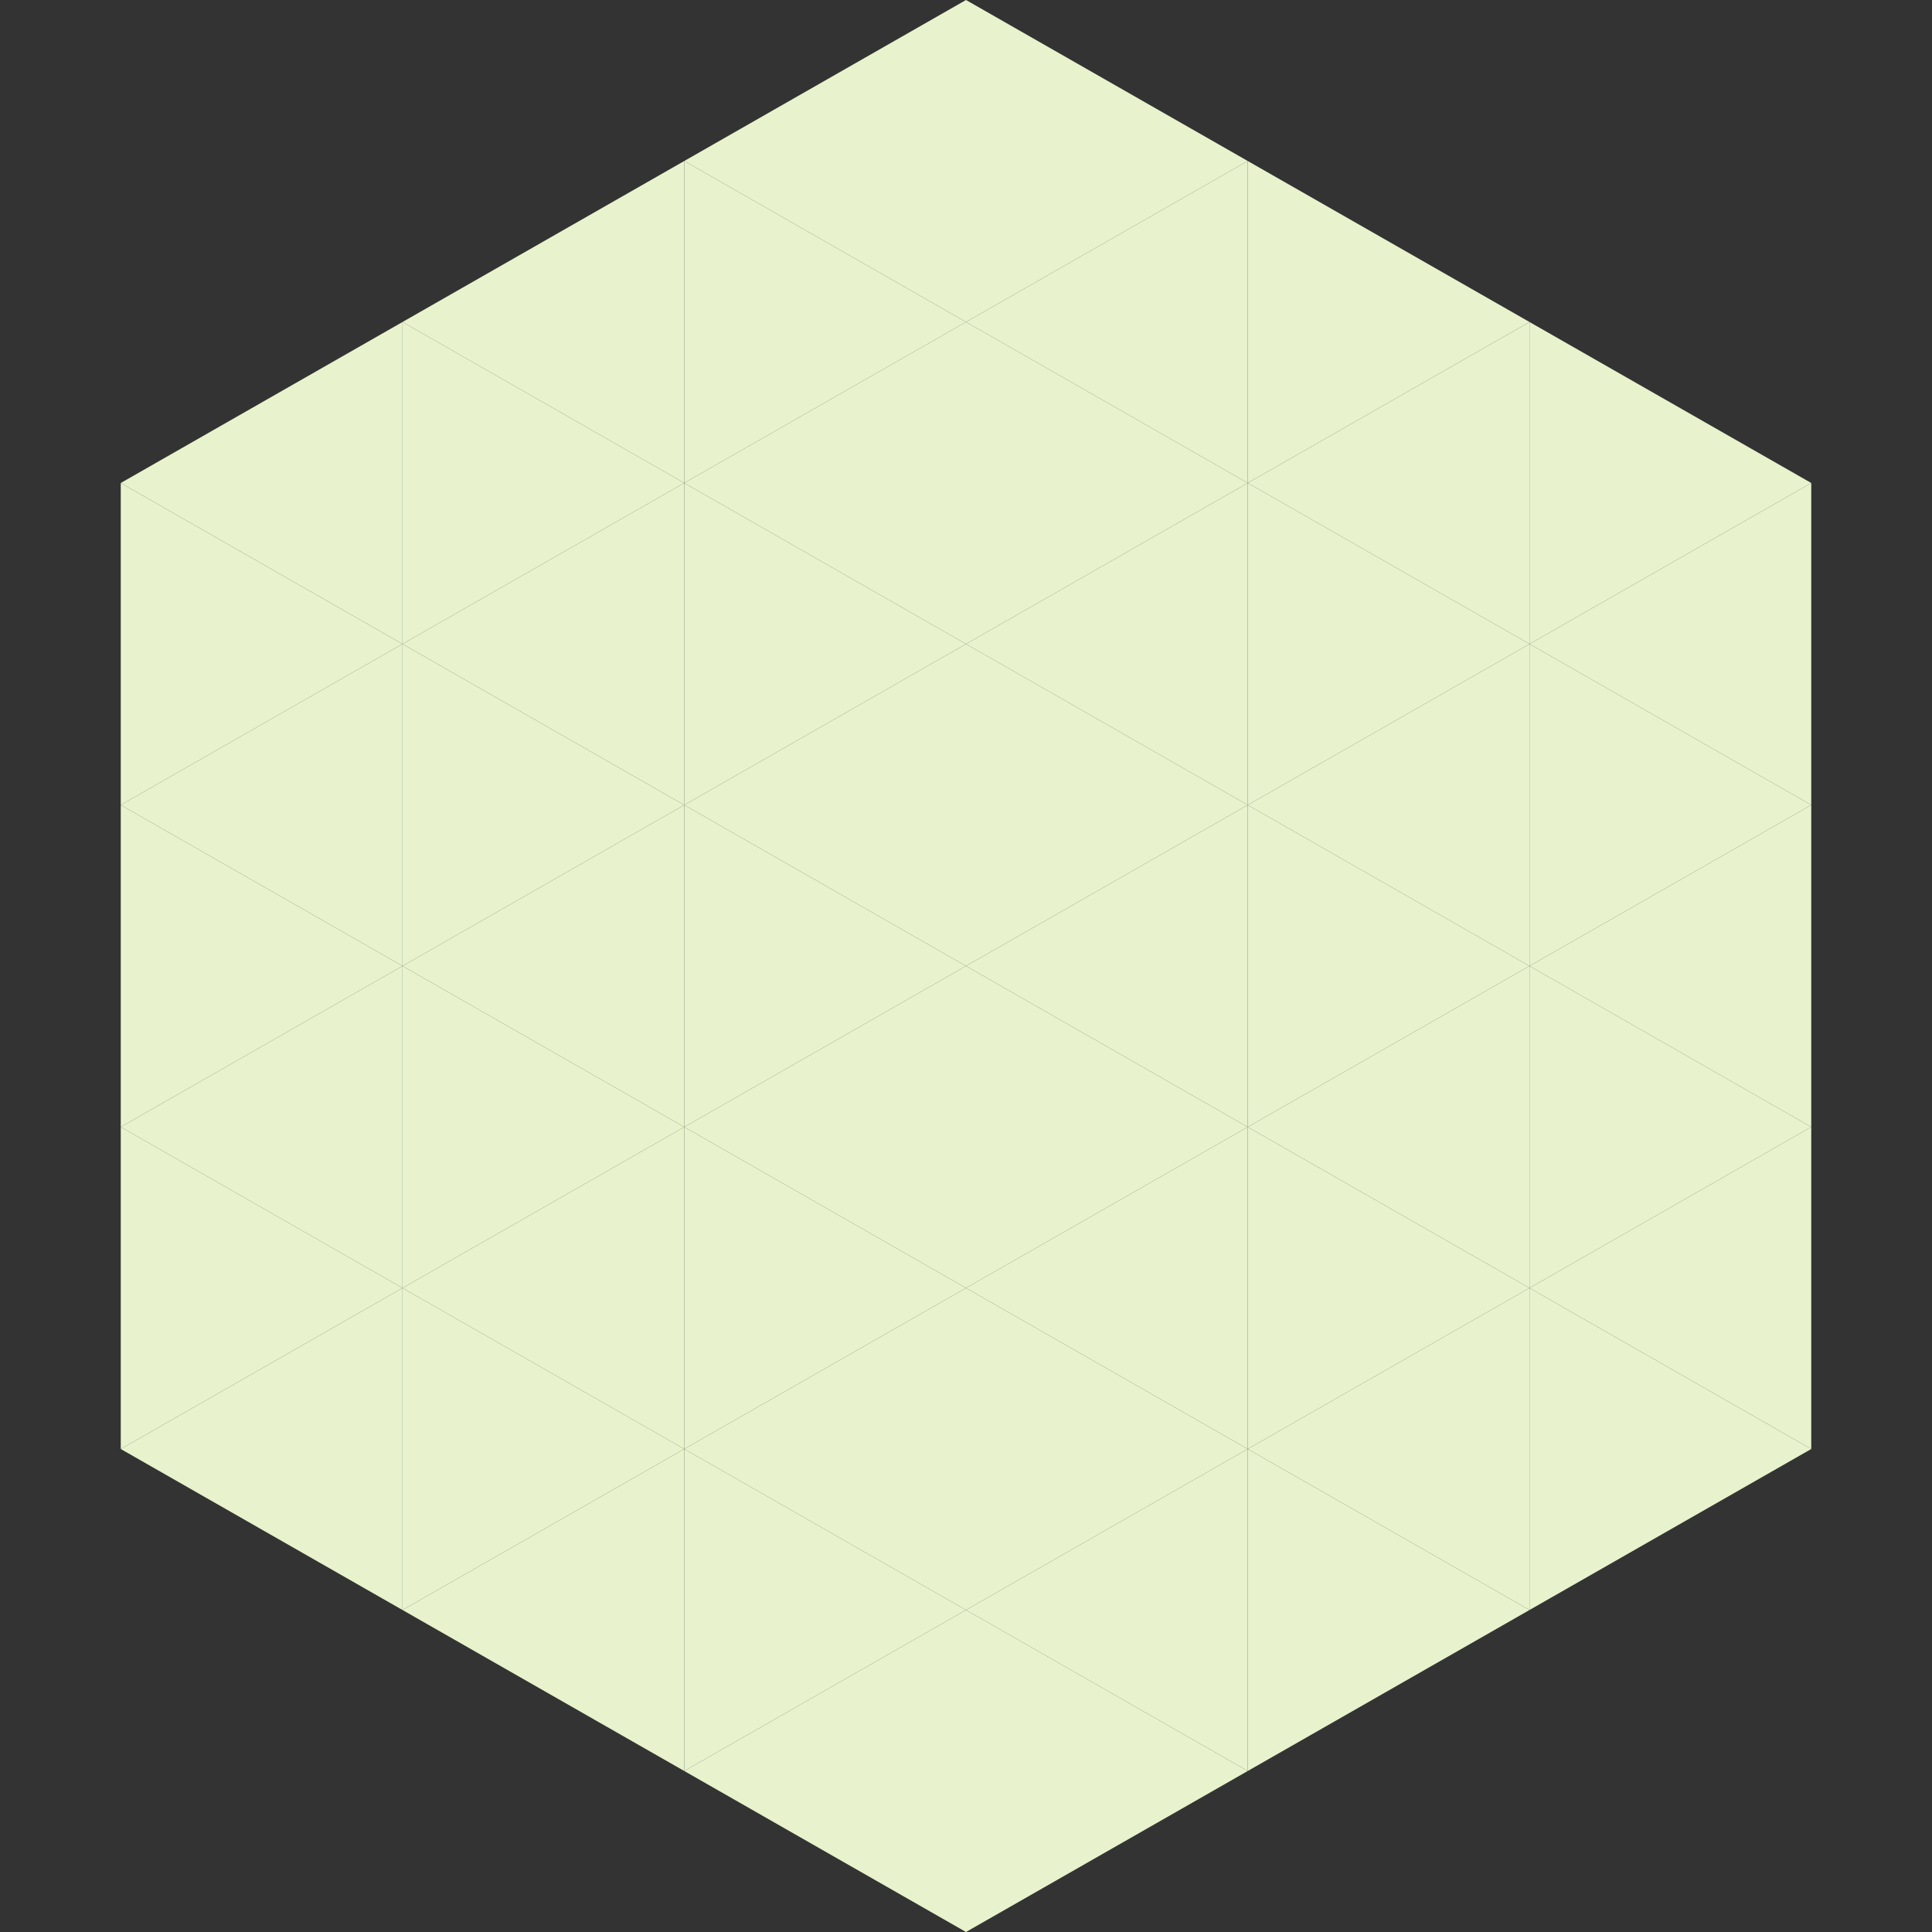 <?xml version="1.0"?>
<!-- Generated by SVGo -->
<svg width="240" height="240"
     xmlns="http://www.w3.org/2000/svg"
     xmlns:xlink="http://www.w3.org/1999/xlink">
<rect width="100%" height="100%" fill="#333333" stroke="none"/>
<polygon points="50,40 15,60 50,80" style="fill:rgb(232,243,205)" />
<polygon points="190,40 225,60 190,80" style="fill:rgb(232,243,205)" />
<polygon points="15,60 50,80 15,100" style="fill:rgb(232,243,205)" />
<polygon points="225,60 190,80 225,100" style="fill:rgb(232,243,205)" />
<polygon points="50,80 15,100 50,120" style="fill:rgb(232,243,205)" />
<polygon points="190,80 225,100 190,120" style="fill:rgb(232,243,205)" />
<polygon points="15,100 50,120 15,140" style="fill:rgb(232,243,205)" />
<polygon points="225,100 190,120 225,140" style="fill:rgb(232,243,205)" />
<polygon points="50,120 15,140 50,160" style="fill:rgb(232,243,205)" />
<polygon points="190,120 225,140 190,160" style="fill:rgb(232,243,205)" />
<polygon points="15,140 50,160 15,180" style="fill:rgb(232,243,205)" />
<polygon points="225,140 190,160 225,180" style="fill:rgb(232,243,205)" />
<polygon points="50,160 15,180 50,200" style="fill:rgb(232,243,205)" />
<polygon points="190,160 225,180 190,200" style="fill:rgb(232,243,205)" />
<polygon points="15,180 50,200 15,220" style="fill:rgb(255,255,255); fill-opacity:0" />
<polygon points="225,180 190,200 225,220" style="fill:rgb(255,255,255); fill-opacity:0" />
<polygon points="50,0 85,20 50,40" style="fill:rgb(255,255,255); fill-opacity:0" />
<polygon points="190,0 155,20 190,40" style="fill:rgb(255,255,255); fill-opacity:0" />
<polygon points="85,20 50,40 85,60" style="fill:rgb(232,243,205)" />
<polygon points="155,20 190,40 155,60" style="fill:rgb(232,243,205)" />
<polygon points="50,40 85,60 50,80" style="fill:rgb(232,243,205)" />
<polygon points="190,40 155,60 190,80" style="fill:rgb(232,243,205)" />
<polygon points="85,60 50,80 85,100" style="fill:rgb(232,243,205)" />
<polygon points="155,60 190,80 155,100" style="fill:rgb(232,243,205)" />
<polygon points="50,80 85,100 50,120" style="fill:rgb(232,243,205)" />
<polygon points="190,80 155,100 190,120" style="fill:rgb(232,243,205)" />
<polygon points="85,100 50,120 85,140" style="fill:rgb(232,243,205)" />
<polygon points="155,100 190,120 155,140" style="fill:rgb(232,243,205)" />
<polygon points="50,120 85,140 50,160" style="fill:rgb(232,243,205)" />
<polygon points="190,120 155,140 190,160" style="fill:rgb(232,243,205)" />
<polygon points="85,140 50,160 85,180" style="fill:rgb(232,243,205)" />
<polygon points="155,140 190,160 155,180" style="fill:rgb(232,243,205)" />
<polygon points="50,160 85,180 50,200" style="fill:rgb(232,243,205)" />
<polygon points="190,160 155,180 190,200" style="fill:rgb(232,243,205)" />
<polygon points="85,180 50,200 85,220" style="fill:rgb(232,243,205)" />
<polygon points="155,180 190,200 155,220" style="fill:rgb(232,243,205)" />
<polygon points="120,0 85,20 120,40" style="fill:rgb(232,243,205)" />
<polygon points="120,0 155,20 120,40" style="fill:rgb(232,243,205)" />
<polygon points="85,20 120,40 85,60" style="fill:rgb(232,243,205)" />
<polygon points="155,20 120,40 155,60" style="fill:rgb(232,243,205)" />
<polygon points="120,40 85,60 120,80" style="fill:rgb(232,243,205)" />
<polygon points="120,40 155,60 120,80" style="fill:rgb(232,243,205)" />
<polygon points="85,60 120,80 85,100" style="fill:rgb(232,243,205)" />
<polygon points="155,60 120,80 155,100" style="fill:rgb(232,243,205)" />
<polygon points="120,80 85,100 120,120" style="fill:rgb(232,243,205)" />
<polygon points="120,80 155,100 120,120" style="fill:rgb(232,243,205)" />
<polygon points="85,100 120,120 85,140" style="fill:rgb(232,243,205)" />
<polygon points="155,100 120,120 155,140" style="fill:rgb(232,243,205)" />
<polygon points="120,120 85,140 120,160" style="fill:rgb(232,243,205)" />
<polygon points="120,120 155,140 120,160" style="fill:rgb(232,243,205)" />
<polygon points="85,140 120,160 85,180" style="fill:rgb(232,243,205)" />
<polygon points="155,140 120,160 155,180" style="fill:rgb(232,243,205)" />
<polygon points="120,160 85,180 120,200" style="fill:rgb(232,243,205)" />
<polygon points="120,160 155,180 120,200" style="fill:rgb(232,243,205)" />
<polygon points="85,180 120,200 85,220" style="fill:rgb(232,243,205)" />
<polygon points="155,180 120,200 155,220" style="fill:rgb(232,243,205)" />
<polygon points="120,200 85,220 120,240" style="fill:rgb(232,243,205)" />
<polygon points="120,200 155,220 120,240" style="fill:rgb(232,243,205)" />
<polygon points="85,220 120,240 85,260" style="fill:rgb(255,255,255); fill-opacity:0" />
<polygon points="155,220 120,240 155,260" style="fill:rgb(255,255,255); fill-opacity:0" />
</svg>

